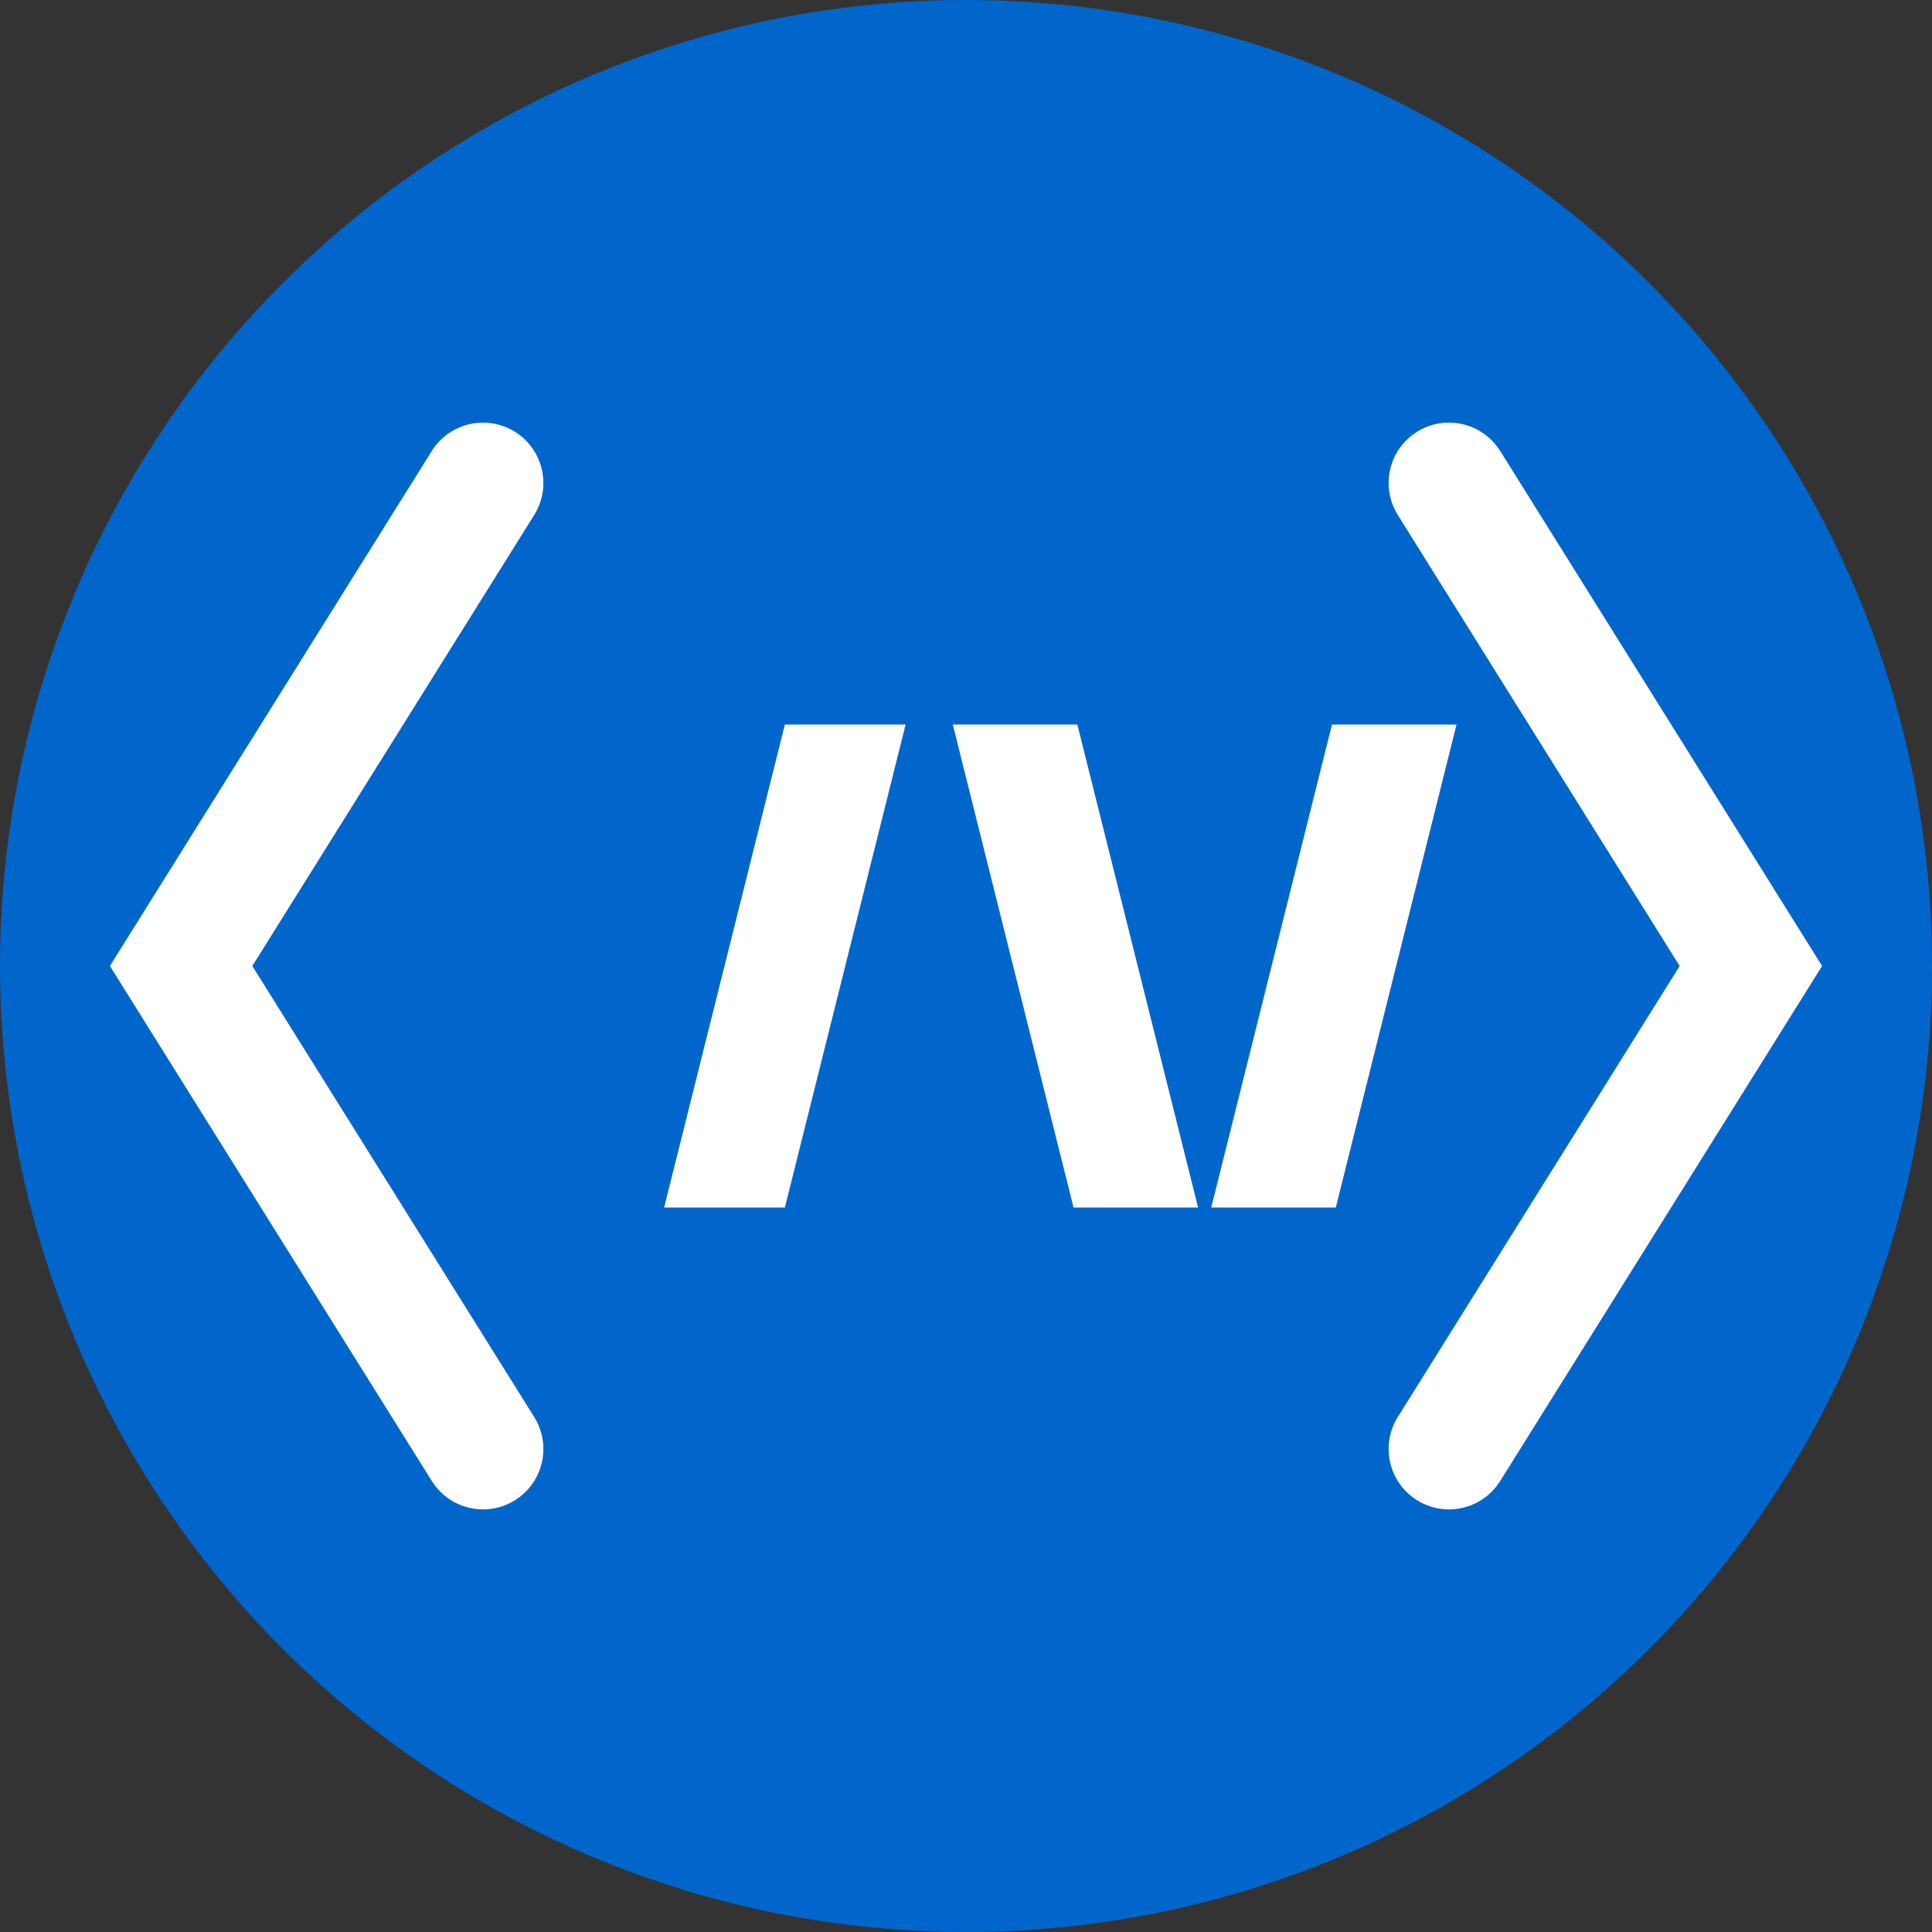 <svg width="32" height="32" viewBox="0 0 32 32" fill="none" xmlns="http://www.w3.org/2000/svg">
    <rect x="0" y="0" width="32" height="32" fill="#333333" stroke="none"/>
    <circle cx="16" cy="16" r="16" fill="#0066CC"/>
    <path d="M8 8L3 16L8 24" stroke="white" stroke-width="2" stroke-linecap="round"/>
    <path d="M24 8L29 16L24 24" stroke="white" stroke-width="2" stroke-linecap="round"/>
    <path d="M11 20L13 12H15L13 20H11ZM17.781 20L15.781 12H17.844L19.844 20H17.781ZM20.062 20L22.062 12H24.125L22.125 20H20.062Z" fill="white"/>
</svg> 